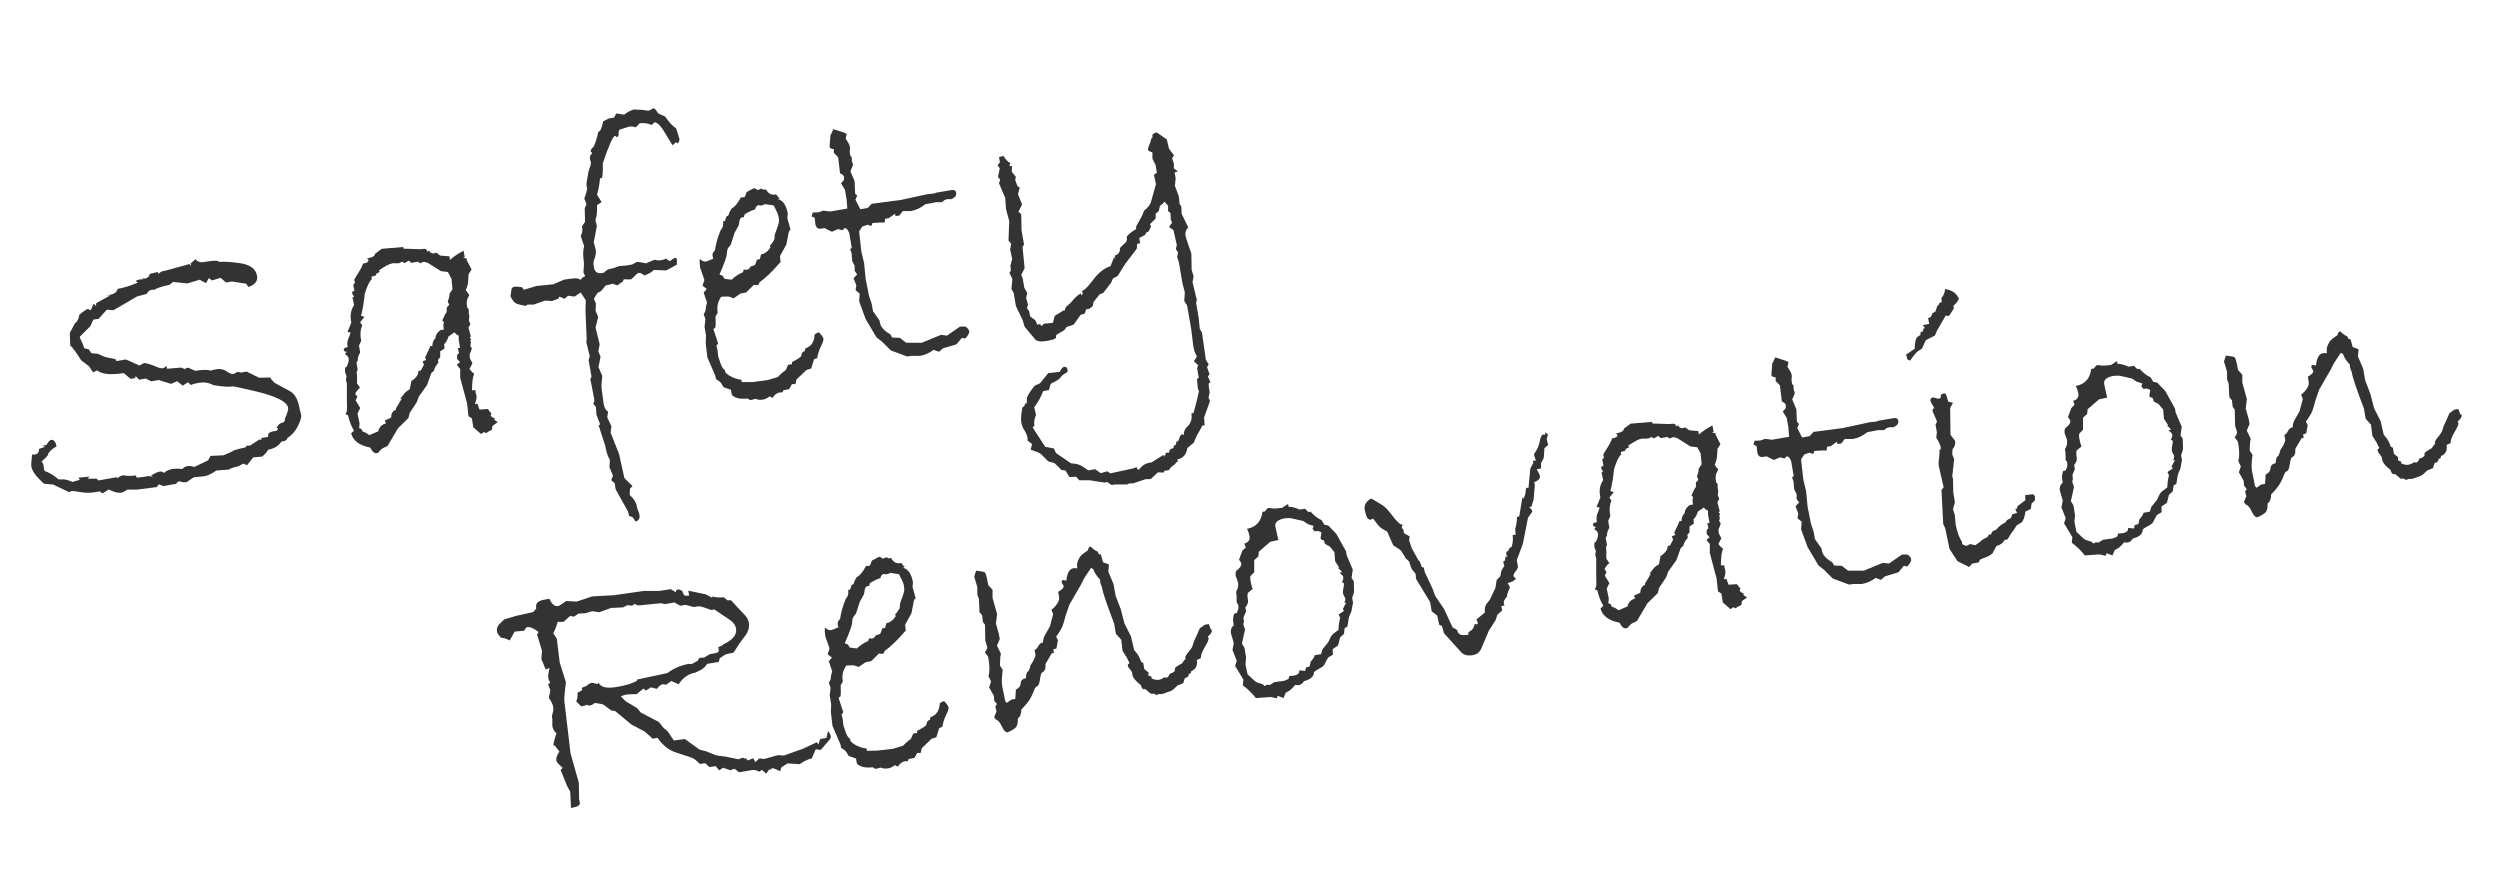 <?xml version="1.0" encoding="UTF-8"?>
<svg id="_レイヤー_1" data-name="レイヤー 1" xmlns="http://www.w3.org/2000/svg" viewBox="0 0 169.01 60.26">
  <defs>
    <style>
      .cls-1 {
        fill: #333;
      }
    </style>
  </defs>
  <path class="cls-1" d="M18.29,25.58l.27.3,1.07.58c.32.19.53.58.63,1.19l.1.41c.03.14-.05.39-.22.74-.17.35-.41.62-.71.81-.03.13-.14.2-.31.23h-.08c-.21.31-.51.49-.91.56-.09.17-.23.33-.42.47l-.59.05-.42.53-.25-.11-.33.18c-.39.09-.6.16-.61.22l-.88.07c-.35.23-.61.35-.78.38l-.76.08-.48.33h-.31c-.06-.05-.12-.06-.18-.06-.09.02-.16.07-.21.17l-.88.15-.28-.12-.16.19-1.33.17h-.65c-.17.12-.31.19-.42.21-.2.03-.48-.04-.84-.22l-.42.27-.18-.14-.3.05c-.34.06-.67.06-1,0-.33-.06-.53-.08-.61-.07-.04,0-.09.03-.15.08l-1.09-.52-.63-.06c-.51-.46-.8-.84-.85-1.16-.02-.11,0-.38.05-.81h.21c.17-.04.26-.16.27-.39l.41-.13-.2-.06.29-.08c.12-.21.22-.31.29-.33.2-.03.33.12.38.45-.23.1-.42.26-.57.49.01.07-.05.16-.17.27s-.22.2-.27.26l.11.15.08.47c.33.12.66.31.96.58h.35c.11,0,.31.05.59.17l.49-.14-.08-.15.75-.07-.14.14h.62s.1.12.1.12l1.28-.22.02.09c.1-.12.22-.19.35-.21.07-.01.16,0,.27.02.11.02.32.02.61-.02l.08.15.38-.04.42-.07.3.06-.14-.09c.23-.15.43-.24.59-.27.09-.02.19.01.29.09.14-.14.33-.22.55-.26.2-.03.42-.04.68,0,.1-.11.22-.18.37-.2.13-.02.28,0,.44.06l.94-.45.16-.3.87-.04.66-.28h-.11s.34-.13.93-.25c.04-.07.08-.11.12-.12h.19s.65-.42.65-.42l.14.03-.02-.13.47-.08v-.05c-.04-.17.09-.28.38-.33l.2-.03.09-.13-.1-.09c.12-.18.21-.27.28-.29.21-.04.3-.13.27-.27.17-.39.25-.65.23-.77-.07-.43-.87-.82-2.38-1.16l-1.3-.29c-.31.05-.78.02-1.39-.09-.29-.16-.61-.21-.98-.15-.23.04-.41.09-.52.15l-.2-.19-.36.23-.37-.3-.41.18-.85-.26-.5.09-.37-.19-.44.08-.24-.25-.03.14-.31.05-.47-.39c-.88.14-1.48.08-1.79-.18l-.28.13-.27-.41-.53-.4c-.34-.54-.59-.88-.74-1.01l-.03-.84.35-.66c.16-.1.25-.29.29-.56.25-.23.45-.36.6-.41.06.06.12.09.18.08l.2-.44.15.17.02-.2.95-.52-.31-.02.27-.02c.31-.05.49-.19.53-.4.42-.07.88-.22,1.38-.43l-.16-.1s.12-.08.23-.1c.13-.02.23-.02.28,0l-.09-.07h.23c.18-.04.28-.15.31-.32l.15-.03.32-.08c.05,0,.08,0,.09.01l.02.11c.11-.11.22-.18.34-.2l.16-.03,1.6-.44.11.15-.03-.19.33-.29c.12.17.32.24.6.19l.13-.02c.44-.08.74-.08.91-.02l-.2.06c.35-.06.87-.04,1.56.06.69.1,1.08.39,1.16.86.06.35-.14.6-.59.75l-.15-.22-.96-.15-.39.07-.38-.32-.57.18-.22-.16-.19.34-.44-.23-.82.25-.97-.1-.23.19c-.58.13-.92.24-1.01.34-.04-.01-.11,0-.21,0-.13.02-.25.12-.34.28l-.64.17-1.6.93-.45-.03-.55.61-.36.06-.2.44-.62.62c-.07.05-.1.09-.09.13v.03c.14.28.24.52.29.71l.31.08.18.26.44.04.35.16c.1.05.38.12.83.2l.08.13.63-.11.92.41.32-.17c.22.03.45.1.71.21.25.11.43.16.52.15.08-.01.17-.07.28-.16l.03.19.96-.08.31.13-.02-.09.19-.03.47.21c.49-.08.84-.09,1.04-.01.1-.04.24-.07.41-.1.23-.04.45,0,.66.14.2.14.35.2.43.18h.05s.28-.14.28-.14l.22.05.38-.07.85.42.76-.02Z"/>
  <path class="cls-1" d="M33.65,28.54l-.36.26-.04.26c-.15.06-.28.14-.39.22l-.15-.07-.19.13-.52-.45-.1-.61-.23-.14-.09-.86-.47-1.74v-.6s-.23-.28-.23-.28l.22-.18-.2-.22v-.26s.13-.13.13-.13l-.08-.33.15-.03-.09-.55v-.28c-.07,0-.17-.08-.29-.21l-.4.28c-.08.25-.17.41-.29.51l.02.3-.29.19v.4s-.15.17-.15.17l.03.2c-.16.17-.26.35-.31.55l-.17.15-.29.81-.55.77-.15.4-.47.71-.09.35-.7.69-.71,1.2-.28.13c-.09.03-.21.15-.37.35h-.08c-.15.04-.3-.09-.44-.37-.74-.15-1.17-.47-1.29-.97l.19-.17c-.19-.33-.32-.68-.4-1.04l-.17-.08.07-.16c.03-.06.04-.16.03-.29,0-.13,0-.32-.01-.56v-1.06s-.03-.09-.05-.18c-.02-.1,0-.21.03-.32-.06-.13-.09-.22-.1-.29-.01-.07-.01-.17,0-.29l.1-.05c.12-.23.16-.42.14-.56-.02-.09-.06-.16-.12-.2-.07-.04-.1-.07-.11-.09-.01-.06.03-.12.13-.16-.14,0-.22-.05-.23-.14-.02-.09.07-.15.26-.18v-.05c-.04-.2-.02-.39.07-.57.08-.19.12-.31.12-.38l-.2-.02.26-.64-.02-.13c-.07-.39,0-.74.21-1.06l-.11-.49.11-.1c-.08-.07-.12-.15-.14-.25,0-.05.04-.09.16-.11l-.08-.44c.08-.04.12-.1.11-.16s-.03-.11-.05-.14c.04-.09.14-.26.3-.51.16-.25.26-.45.3-.61h.08c.21-.05.3-.12.29-.22,0-.04-.04-.08-.1-.12.37-.06.55-.17.54-.31l.46-.34,1.45-.12.02.11,1.2.04.11-.02c.17-.03.27.03.3.19l.12-.08c.07.15.19.22.35.19l.13-.05.28.2.61.05.04.24c.23-.21.54-.42.92-.62l.08.44-.13.02.29.09-.04.06.34.66-.2.31-.03.48c0,.16-.06.36-.16.61l.24.32s-.05.11-.12.24c-.07.13-.07.35-.02.64.06.02.09.06.1.12v.24s.04.18.04.18l-.03.31.1.25-.13.22.16.6-.07.09.1.11-.07.09s.04.05.04.1c.01.08,0,.17-.04.26l.11.16-.09.27c-.06.06-.08.19-.04.41l.17.33-.2.38c.12.17.23.28.32.32-.1.21-.15.59-.15,1.12h.24s0,.17,0,.17c.02.02.04.08.06.18.03.14-.01.34-.11.59l.17-.03.15.4.56-.04.25.32s-.07.08-.06.11c.01.07.12.15.32.22h-.03s-.05.02-.05.04c0,.04.1.12.27.22ZM30.53,18.86l-.25-.47-.47-.06-.89-.56c-.13-.05-.23-.07-.3-.06-.05,0-.11.04-.21.09l-.16-.11-.44.08-.17-.15-.29.17-.16-.1-.22.11h-.44c-.21.04-.51.2-.92.48l.07.1-.23.12-.04.12-.3.09.03.16c-.16.14-.32.47-.48.98-.06.58-.14,1.08-.25,1.5l.23.07-.3.37.15.2c-.12.27-.15.57-.1.89l.03.15-.15.33.08.47c-.12.19-.17.37-.16.54l-.09.13.08.5-.07.15c.03.18.04.43.02.76l.21.31c-.11.06-.22.2-.33.4l.15.2-.12.24.31.52-.18.38.14.66-.03.32.15.06.09.18c.16.04.31.12.44.24l.61-.26c.07-.29.25-.47.53-.54l-.09-.19c.27-.12.41-.18.42-.19.01,0,.02-.06.03-.17,0-.1.07-.21.19-.32h.05c.05-.02.08-.06.06-.13l.4-.67-.11.02.25-.32c.08-.12.22-.23.4-.33l.11-.56c.32-.2.48-.43.48-.68l.16-.03.21-.4-.09-.22.25-.1c-.05-.06-.07-.1-.08-.13,0-.03.04-.14.14-.33.1-.2.17-.36.22-.49l.13.03c-.01-.22.06-.4.21-.55.01-.15.06-.28.16-.38.09-.1.16-.16.21-.17l.19-.03-.03-.34s.04-.08.04-.12c0-.05-.05-.1-.11-.15.12-.3.22-.49.3-.57v-.31s.17-.18.17-.18l-.1-.23c.08-.19.12-.37.12-.53l.2-.28-.07-.74Z"/>
  <path class="cls-1" d="M45.93,9.32c.02.13-.01.25-.1.38l-.13-.09-.23.21-.31-.49c-.26-.46-.46-.76-.6-.89-.15-.13-.25-.18-.32-.17l-.18.18c-.23-.11-.5-.15-.81-.12l-.27.28c-.16-.06-.31-.07-.45-.05l-.66.21c-.05.13-.07.25-.05.37-.03.08-.06.12-.09.13-.02,0-.04-.01-.08-.04-.03-.03-.06-.05-.08-.04-.13.02-.41.64-.82,1.85.01.5,0,.82-.05.98l-.14.05c-.03.4-.1.76-.2,1.09l.31.5-.31.21c.02.48-.02.8-.11.98l.1.44-.21,1.09.14.52c.02.13,0,.33-.09.61-.07.12-.09.31-.04.55.05.31.23.45.53.4l.16-.03c.12-.14.24-.22.39-.25l.11-.02c.1-.02.24-.06.41-.13.02-.03.12-.05.3-.06.18,0,.33-.02.47-.05l.22-.04c.18-.1.28-.16.32-.17.07-.01.28.02.61.09l.58-.24s.06,0,.15.03c.09.02.19.02.29,0,.14-.02.26-.06.34-.11.12.12.22.17.29.16.13-.13.24-.19.33-.21.05,0,.09.04.11.13,0,.04,0,.15,0,.33l-.72.39-.85-.03c-.11.14-.32.26-.63.37-.16-.13-.29-.19-.39-.17-.06.01-.23.16-.49.43-.08.01-.25.02-.51,0l-.06.15-.38.26-.32-.11-.2.06-.22.04c-.06.03-.14.11-.23.25-.1.14-.22.22-.36.26l-.25.4.14.35-.03.46.18.43-.18.71.28,1.14-.09.46.15.38-.14.7.25.58v.03s0,.16-.03.38c-.03.22-.02.47.03.76l.1.73c.04.26.15.44.3.54l-.06.37.28.6-.05.44.57,1.44.36,1.63.55.54-.17.17-.02.43c.28.26.44.51.48.76l.02.13c.09.19.14.34.16.46.04.23-.05.38-.26.45l-.2-.29-.24-.1-.08-.3-.83-1.49-.07-.42-.23-.2.12-.3-.24-.58.03-.49s-.03-.07-.1-.19c-.06-.12-.11-.27-.15-.45s-.06-.28-.06-.3l-.45-1.39.1-.07-.25-.66-.03-.51-.18-.23.08-.21-.28-1.46.08-.15-.2-1.13.08-.26-.23-.93.02-.28-.08-1.89c0-.08,0-.2.01-.36.01-.16.02-.27,0-.34,0,0-.11-.18-.34-.51l-.41.28-.44-.06-.24.21-.35-.15-.06.14-.43.16-.48-.03-.76.27h-.42s-.11.09-.11.09c-.32-.06-.55-.11-.67-.17-.12-.06-.25-.22-.37-.48l.06-.43c0-.12.08-.19.21-.22.08-.01.25,0,.52.04l.11.17.87-.26,1.12-.11.74-.32.56-.07c.25-.04.44-.01.56.1-.01-.06.09-.15.3-.27l-.12-.24.04-.57-.05-.52c-.02-.17,0-.41.06-.7l-.23-.67s.03-.09.07-.19c.04-.1.05-.21.03-.34l-.02-.13.21-.3-.02-.93.12-.26-.15-.39c.11-.28.17-.51.2-.71-.02-.03-.04-.08-.05-.14-.01-.08,0-.23.04-.44.04-.21.07-.36.08-.46.02-.09.05-.22.11-.37.06-.15.08-.28.06-.36l-.05-.14v-.08c-.04-.13.02-.25.15-.36l-.11-.13c-.01-.07.05-.18.2-.31.15-.33.25-.66.31-1,.15-.04.26-.28.33-.71l.38-.2.36-.06.15-.28.53.08c.27-.2.5-.32.69-.35l.57.03c.22.04.34.05.37.05.08-.01.21-.07.37-.17.08.03.18.15.31.36l.47.21c.22.34.46.61.74.8l.19.6v.08Z"/>
  <path class="cls-1" d="M55.39,22.49c.17.18.26.32.28.42.01.07-.04.24-.17.5-.13.26-.21.53-.26.81l-.2.06-.2.63-.33.11-.66.63-.08.32h-.23s-.19.34-.19.34l-.39.07-.06.15h-.19c-.2.04-.36.16-.48.37l-.2-.1c-.17.12-.32.19-.43.21-.21.04-.38.02-.52-.05-.09.03-.21.06-.36.09l-.18-.11c-.5.06-.86-.02-1.07-.25l-.06-.34-.49-.17-.16-.26c-.05-.08-.17-.18-.36-.3l-.04-.21-.54-1.25-.11-.94.02-.54-.1-.58.06-.52-.12-.35c.08-.1.13-.21.14-.34,0-.13.04-.27.09-.44-.06-.16-.14-.38-.23-.67l.21-.24-.29-.23c.09-.23.13-.37.12-.42l-.28-.8c-.03-.2-.04-.4-.02-.59.14.14.27.2.41.18.07-.01.24-.08.51-.2-.03-.05-.05-.11-.06-.18-.02-.13.03-.25.16-.37.07-.47.2-.93.39-1.37.15-.16.2-.36.16-.6l.13-.02.09-.29.15-.1c.02-.12.09-.27.21-.45.2-.1.41-.35.63-.76.04.01.12,0,.23-.01.03,0,.08-.12.16-.35.29-.16.45-.24.47-.25.08-.01.17.03.27.12l.25-.1.15.08.16-.03c.15.28.36.4.63.35h.08c.05.11.12.19.22.24l-.11.07c.34.1.56.43.66.98l-.03.32.21.75-.11.15-.17.87-.43.78.04.4c-.56.65-1.04,1.11-1.43,1.38-.02.11-.07.18-.15.19-.04,0-.11,0-.23-.02l-.53.52-.36.06-.48.33-.25-.1c-.07-.03-.26-.03-.58-.01-.23.31-.31.67-.24,1.08l-.15.26c.02.35.02.59-.01.74l-.13.11.32.97-.12.16.08.3.04.38c.01.06.06.23.16.5s.19.42.3.45c-.02.13.09.27.34.41.25.14.51.23.77.25l.03.16h.73s1.03-.14,1.03-.14l.67-.2c.24-.25.43-.4.54-.47l.16-.36.26-.04v-.14c.38-.2.58-.33.61-.39.03-.06.04-.11.04-.15.04-.12.11-.19.21-.2l.05-.19c.39-.13.6-.44.62-.92.08-.09.18-.14.3-.16ZM52.04,16.59c.07-.02.17-.15.31-.4l.03-.34c.16-.42.25-.68.27-.79.02-.11.01-.24-.01-.39s-.14-.41-.33-.78l-.58-.09c-.14.06-.23.09-.27.1l-.17-.03c-.13.02-.21.12-.24.29-.16.03-.4.14-.71.33l-.05.2s-.08-.01-.11,0c-.03,0-.05.01-.07.03-.02.01-.04.03-.05.05-.02.02-.03.04-.04.07-.01.03-.02.06-.03.1,0,.04-.01.08-.02.12,0,.04-.01.09-.02.13,0,.04-.05.13-.13.27l-.16.28-.26.81-.17.21c-.05.06-.08.19-.09.38,0,.19-.17.66-.5,1.42l.21.08.13.21.48.06c.23-.22.49-.39.77-.51l.05-.18c.11.02.18.02.22.02.09-.02.17-.08.23-.21l.31-.11.14-.37.19-.03.08-.32c.24-.04.45-.19.63-.46l-.02-.13Z"/>
  <path class="cls-1" d="M58.98,13.77l1.91-.25,1.8-.39.45-.05.18-.06,1-.17c.19-.03.3.03.32.19.03.19-.09.34-.38.44-.06-.03-.14-.03-.24-.01-.13.02-.23.09-.33.2h-.4s-.74.14-.74.14c-.31.25-.63.4-.98.46h-.54s-.23.3-.23.3l-.26.04-.03-.16-.43.3-.24.04-.04.26c-.16-.02-.44,0-.83.03,0,.11-.04.17-.11.19-.04,0-.1-.02-.18-.08l-.38.12-.22.33.15,1.36.19.8.1,1.05.23,1.15.18.54.09.5.44.63.02.12c.05.31.29.58.71.81l.12.22.52.02.43.33h1.06s1.29-.53,1.29-.53l.41.05.88-.61h.37c.15.1.23.2.25.31.02.13-.07.3-.27.5l-.22-.05-.37.44-.9.26-.28.24-.36-.13c-.28.21-.59.35-.93.41h-.57s-.3.04-.3.04l-1.1-.41-.58-.58-.39-.31-.73-1.23-.44-1.2.04-.52-.28-.23.05-.33-.19-.48.25-.26-.17-.23v-.34s-.17-.34-.17-.34l-.04-.53-.1-.26.11-.1-.17-1c-.1-.23-.19-.34-.29-.32-.06.01-.11.06-.14.14l-.33-.08-.41.18-.5-.25-.23.04c-.21.04-.34-.07-.39-.31l-.04-.42-.21-.1.07-.26.41-.02.3-.11.47.06,1.16-.2-.05-.64-.11-.63-.27-.44.19-.2c.02-.11.02-.18.02-.21-.02-.12-.11-.2-.27-.26l-.13-1.09-.29-.3v-.25c-.17,0-.28-.06-.29-.17l.06-.76c.12-.22.18-.36.19-.42.59.18.89.28.9.33v.03s-.06.29-.06.29c.17.24.27.43.29.57v.08c-.02.15-.02.29,0,.4.02.09.05.16.12.2v.23s.09.29.09.29l-.18.43.28.66.04.85.14.14-.12.27.33.65.5-.09.29-.3Z"/>
  <path class="cls-1" d="M80.34,15.35c-.16.18-.23.36-.2.55.01.07.04.16.07.27l.33.97.02,1.1.13.44-.07.4.29,1.2-.05.19.17.98.08.79.15.25.26,1.83.19.31-.11.19.17.48-.11.16.18.4-.11.02-.02.22.07.42-.08.36.1.23-.4,1.12.04.53h-.15s-.19.36-.19.36c-.19.3-.31.56-.38.79l-.45.38c-.07.45-.3.7-.69.77.02.02.04.04.04.08.01.06-.02.1-.09.11l-.1.13c-.24.17-.37.3-.4.4l-.31.05-.06.12-.38-.02-.49.46h-.33s-.87.29-.87.29h-.25s-.13.07-.13.07h-.83s-.22.04-.22.04l-.33-.21-.13.05-1.03-.16h-.71s-.21-.24-.21-.24l-.45.02-.27-.44-.27-.04-.47-.46-.42-.12-.46-.46c-.07-.06-.15-.12-.26-.16l-.47-.17.09-.38-.3-.24v-.17c-.03-.19-.14-.42-.31-.68-.06-.15-.1-.27-.12-.38-.02-.14-.02-.33.01-.57l.05-.33v-.08s.16-.14.16-.14l.04-.15h.11s.01-.33.01-.33c0-.14.18-.43.52-.87l.37-.17.56-.69.78-.08c.09-.21.19-.32.29-.34.13-.02.2.04.23.2,0,.05,0,.1,0,.14l-.34.22-.21.24c-.06.07-.26.18-.59.35l-.12.42-.39.07c-.13.36-.33.73-.6,1.09l.12.52c-.11.25-.15.5-.11.74l-.12.1.85,1.32.59.11.14.31,1.01.69.34.04c.13.02.26.07.39.14l.45.3.45-.08.39.27.43-.13.22.14,1.57-.34.21-.09v.05c.03.1.07.14.14.13,0,0,.03-.02.06-.06.16-.22.38-.36.67-.41l.13-.02.81-.51.02.12c.1-.11.15-.18.14-.21l-.09.02s.08-.07.17-.08c.05,0,.1,0,.14,0,0-.17.07-.26.2-.28l.09-.02.03-.17c.13-.02.18-.11.15-.26h.03c.1-.02.16-.1.19-.25.03-.14.1-.23.21-.26l.09.05c-.01-.24.09-.46.32-.65.18-.23.25-.51.19-.81l.15-.03c.18-.64.3-1.14.37-1.51l-.07-.07-.07-.71.12-.1-.11-.63.07-.21-.29-.27c.13-.19.2-.29.2-.31s-.03-.08-.09-.2c-.06-.12-.1-.25-.13-.42l-.02-.11-.14-1.14-.28-1.6-.19-.29.04-.58-.16-.62-.25-1.46-.11-.3.06-.32-.15-.24.07-.26-.23-1.02-.3-.2.21-.3-.09-.21-.02-.43-.16-.14v-.35s-.24-.29-.24-.29c-.07.1-.17.2-.31.28l-.08.36-.21.17v.33s-.39.39-.39.39l.08.13-.16.35-.18.09-.06.15-.4.21.06.36-.2.03-.03.34-.78,1.02-.51.82-.32.17-.12.28-.53.69-.25.1s-.15.2-.42.53l-.04.26-.22.18-.23.04-.09.28-.29.1-.46.65-.48.17-.17.22c-.13.07-.3.17-.52.3l-.04.23c-.08.07-.29.13-.62.19-.4.07-.66.03-.78-.11l-.71-.85-.13-.44-.46-.96-.15-.89-.15-.25.06-.7-.2-.41.1-.14-.03-.35.12-.45-.14-.63.07-.39-.18-.22.05-1.31-.22-.82-.05-.75-.42-.98.07-.26-.14-.18.12-.58-.15-.21.16-.19-.06-.36.3-.08c.12.22.27.38.46.49l-.06.2h.18s-.02.38-.02.38l.28.35-.05.2.16.43.15.09-.12.45.28.69-.25.5.19.16.02,1.08.17.97-.1.16.14,1.45-.23.44.1.25.11.63.2.35-.08.33.13.46-.07.23.15.22.06.34.35.26.15.31.18-.06.08.15.19-.17.59-.05.13-.48.64-.39.04.08c0-.16.04-.28.16-.36.11-.08.25-.22.41-.41.16-.19.33-.34.53-.44v.15c.08-.05.12-.11.11-.17,0-.02-.03-.06-.08-.12.18-.05.44-.31.79-.78.35-.47.74-.78,1.17-.92l.24-.61.08.15-.04-.24c.26-.1.38-.27.35-.52l.27-.27c.17-.11.23-.26.2-.44v-.08c.21-.22.42-.39.62-.48l.02-.22c.27-.45.45-.8.53-1.04.25-.19.42-.41.48-.65l.32-1.14-.14-.63.2-.14-.09-.53-.21-.42v-.42s-.26-.11-.26-.11l-.04-.08c-.01-.06.02-.17.09-.33.07-.15.11-.28.12-.39l.09-.1v-.19c.09-.09.19-.14.29-.16l.68.48.08.32.06.27c.02.06.14.22.35.48l-.13.2.12.37v.32s.27.2.27.2l-.22.07.07.39-.05.52.26.69.06.53.11.17.03.51.41.84Z"/>
  <path class="cls-1" d="M56,49.42c.11.18.16.3.17.36.01.08-.05.2-.2.36-.14.16-.31.35-.49.56l-.33-.05-.27.62c-.29.07-.56.2-.81.39l-.83-.05-.41.26-.09.27c-.29-.15-.48-.22-.55-.21-.04,0-.05.04-.04.09h-.15s-.2.28-.2.28l-.29-.25-.19.12c-.17-.1-.33-.14-.48-.11l-.88.15-.3-.24-.29.1-.49-.17-.25.18-.26-.29-.4.07-.31-.27-.32.06s-.09-.05-.2-.17c-.11-.12-.26-.21-.44-.28l-.91-.3c-.53-.15-.97-.49-1.34-1.02l-.32.06-.54-.48-.92-.49-1.08-.9-.27-.04-.49-.37c-.05-.05-.26-.09-.61-.14-.11.09-.22.15-.32.17-.08.01-.18,0-.29-.06v.03s0,.03-.04.04l-.28.05-.34-.34c.08-.12.11-.32.09-.58l.32-.17-.03-.16.34-.14c.1-.11.21-.17.31-.19.07-.01.15,0,.24.03.09.03.14.04.16.04.03,0,.05-.04.08-.1.14.32.55.42,1.24.3.6-.1,1.06-.24,1.37-.42v-.08s2.05-.44,2.05-.44c.43-.32.92-.53,1.45-.62l.18.02.43-.24.09-.18.33-.03.39-.23.3-.05c.15-.03.24-.06.27-.1s.04-.11.02-.22l-.02-.11c.22-.07.33-.12.32-.17.66-.3.95-.66.88-1.09-.04-.21-.17-.39-.4-.56l-1.07-.72-.22.04c-.47-.19-.76-.27-.88-.25l-.27.05-.59-.15-.34.06-.4-.22-.63.11-.27-.06-1.53.15-.28-.1-.14.12-.33-.04-.28.15-.82.04-.8.29-.47-.07-.49.14-.44.02-.31.21-.26-.05-.44.4h-.4c-.08.3-.18.56-.3.77l.24.36.2,1.62.42,1.34c-.09.67-.12,1.08-.11,1.24l.42,3.56.56,1.98.02,1.11.05.27c.02.14-.14.25-.49.31l-.11.02-.05-1.09-.21-.39-.44-1.09.14-.14c-.27-.24-.42-.4-.43-.49-.03-.17.04-.37.21-.61l-.31-.4h-.03s-.05,0-.06-.01c-.02-.1.05-.38.2-.83-.15-.11-.24-.28-.28-.49v-.46s-.03-.22-.03-.22c.08-.26.12-.46.09-.61-.03-.17-.13-.38-.3-.62l.11-.49-.15-.4.14-.16c-.07-.07-.11-.16-.13-.27-.02-.13,0-.37.08-.69l-.26.1-.29-.71.04-.55-.33-1.11.11-.16c-.34-.25-.58-.36-.74-.33h-.08s-.17.24-.17.24l-.64.06-.33.6c-.21-.12-.41-.18-.57-.18-.18-.16-.27-.3-.29-.41-.02-.09-.01-.18.01-.27.03-.09.08-.18.17-.27l.32-.3.82-.24,1.12-.25.21-.23v-.08c-.06-.28.13-.45.55-.53l.34-.06c.17.37.36.54.6.49.05,0,.23-.12.54-.34l.71.04,1.05-.35,1.46-.08,2.03-.29h1.04s.78-.12.78-.12l.34.21c0-.11.06-.18.15-.19.07-.01.17.03.3.12.02.13.08.23.16.3h.29s-.06-.34-.06-.34l1.18.25.43.23.04-.09c.18.07.43.09.76.06l.23.2h.25c.38.42.66.72.86.92.2.2.31.39.34.57.06.33-.03.65-.27.95s-.49.67-.76,1.1l-.28.06-.21.05c-.05,0-.2.1-.44.27l-.07.25-.78.13-.18.23s-.11.1-.23.17l-.38.19c-.47.08-.85.34-1.14.79l-.5-.22-.36.26c-.09-.04-.17-.05-.23-.04-.11.02-.23.12-.38.31l-.41-.1-.34.22-.16-.14-.45.37-.67.03c-.13.02-.27.06-.41.13l.33.33.77.46.25.3,1.22.64.32.4.21.17c.06.04.22.27.48.68l.75-.1.98.71.48.13.67.27.61.08.88.18.3-.11.15.08.04-.06.14.17.38-.15.13.27.27-.26.34.04.93-.26.39.03,1.29-.46.94-.44.1.15.13-.37.42-.07.1-.41Z"/>
  <path class="cls-1" d="M63.85,47.42c.17.18.26.32.28.42.01.07-.04.24-.17.5-.13.26-.21.53-.26.81l-.2.06-.2.63-.33.11-.65.63-.08.32h-.23s-.19.34-.19.34l-.39.07-.06.15h-.19c-.2.04-.36.16-.48.37l-.2-.1c-.17.12-.32.19-.43.21-.21.04-.38.02-.52-.05-.09.03-.21.06-.36.09l-.19-.11c-.5.06-.86-.02-1.07-.25l-.06-.34-.49-.17-.16-.26c-.05-.08-.17-.18-.36-.3l-.04-.22-.54-1.25-.11-.94.02-.54-.1-.58.06-.52-.12-.35c.08-.1.13-.21.14-.34,0-.12.04-.27.09-.44-.06-.16-.14-.38-.23-.67l.21-.24-.29-.23c.09-.23.13-.37.12-.42l-.28-.8c-.03-.2-.04-.4-.02-.59.14.14.27.2.41.18.07-.01.24-.08.51-.2-.03-.05-.05-.11-.06-.18-.02-.13.03-.25.16-.37.07-.47.2-.93.39-1.37.15-.16.2-.36.16-.6l.13-.02.09-.29.15-.1c.02-.12.09-.27.21-.45.2-.1.41-.35.63-.76.04.01.12,0,.23-.01.03,0,.08-.12.16-.35.3-.16.45-.24.47-.25.08-.01.17.03.27.12l.25-.1.15.08.16-.03c.15.28.36.4.63.35h.08c.05.11.12.19.22.24l-.11.07c.34.1.56.43.66.98l-.03.32.21.75-.11.14-.17.88-.43.78.04.4c-.56.65-1.04,1.11-1.43,1.38-.02.11-.07.18-.15.19-.04,0-.11,0-.23-.02l-.53.52-.36.06-.48.33-.25-.09c-.07-.02-.26-.03-.58-.01-.23.31-.32.67-.24,1.08l-.15.26c.02.35.02.59-.01.74l-.13.11.32.97-.12.16.08.3.04.38c.01.06.06.23.16.5s.19.42.3.45c-.02.13.09.27.34.41.25.14.51.23.77.25l.03.16.73-.02,1.03-.12.67-.2c.25-.25.43-.4.54-.47l.16-.36.26-.04v-.14c.38-.2.58-.33.61-.39s.04-.11.04-.15c.04-.12.11-.18.21-.2l.05-.19c.39-.13.6-.44.62-.92.08-.09.18-.14.3-.16ZM60.51,41.52c.07-.02.17-.16.31-.4l.03-.34c.16-.42.25-.68.27-.79.02-.11.01-.24-.01-.39s-.14-.41-.33-.78l-.58-.09c-.14.06-.23.09-.27.1l-.17-.03c-.13.02-.22.12-.24.29-.16.03-.4.14-.71.33l-.05.2s-.08-.01-.11,0c-.03,0-.05.01-.07.03s-.04.03-.05.05-.03.04-.04.07c-.01.03-.03.06-.03.1,0,.04-.01.08-.02.12s-.01.08-.02.13c0,.04-.05.13-.13.27l-.16.28-.26.81-.17.21c-.05.07-.08.19-.09.38,0,.19-.17.66-.5,1.42l.21.08.13.21.48.06c.23-.22.49-.39.77-.51l.05-.18c.1.02.18.03.22.02.09-.02.17-.08.23-.21l.31-.11.14-.37.19-.03.08-.32c.24-.04.45-.19.63-.46l-.02-.13Z"/>
  <path class="cls-1" d="M81.91,42.55c.06.14-.03.3-.26.49l.06.09c.02.09-.07.3-.27.63-.19.33-.28.58-.25.73l-.28.13c.06.38-.07.63-.38.75,0,.11-.04.17-.11.18h-.05c0,.17-.09.26-.27.29l-.11.35-.38.15-.29.27s-.09.07-.16.1l-.59.21h-.22s-.2.07-.2.07l-.1-.09h-.25s-.38-.32-.38-.32l-.13.02c-.08-.06-.14-.15-.16-.28-.35-.27-.54-.5-.57-.68l-.04-.22-.25-.33-.03-.16.12-.1-.18-.37-.29-.46-.09-.75-.36-.4-.12-.69c-.49-1.29-.76-2.09-.81-2.38l-.02-.11c-.06-.14-.1-.24-.11-.3-.01-.07-.01-.13,0-.17-.26-.28-.41-.52-.46-.71l-.16-.1-.47.71-.22.44-.77,1.33-.26.75c-.08.32-.15.56-.21.71s-.2.39-.43.71l.12.24-.1.56-.21.06.04.24-.15.03-.42.72c.03.31-.05.5-.26.59-.06.13-.1.31-.13.55-.03.23-.11.37-.25.4l-.09.13c-.12.33-.24.58-.36.76-.12.18-.3.4-.54.64-.01.32-.09.52-.24.61v.14c0,.13-.02.25-.08.38s-.26.27-.61.42c-.14,0-.27-.13-.39-.4-.12-.27-.26-.43-.41-.47l-.11-.16.16-.39-.08-.33.11-.16-.18-.22-.03-.34-.32-.57.13-.4-.17-.36c.08-.27.08-.66,0-1.16l-.03-.15s-.08-.14-.22-.3c.12-.14.18-.27.16-.37l-.13-.42-.02-1.08-.14-.18-.05-.44-.18-.23-.04-.89-.11-.3v-.51s-.21-.7-.21-.7l.13-.4c.35.04.54.08.58.11.04.03.08.11.11.24.04.13.08.34.13.62l.29.32v.54s.31,1.11.31,1.11l-.08.64.2.7.06.34-.19.45.27.55c-.04.09-.06.35-.07.79l.19.3c-.07.52-.08.89-.03,1.12l.2.99.1.12.31-.22.27-.05.04-.63c.2-.1.3-.22.32-.38,0-.22.11-.35.36-.39,0-.21.03-.36.12-.45.07-.01.13-.16.19-.43.16-.22.27-.44.34-.66l-.07-.38h.03c.07-.02.14-.1.22-.24.07-.15.18-.23.32-.26.02-.24.08-.42.16-.54l.31-.54.22-.83c-.06-.14-.09-.23-.1-.27,0-.05.01-.08.07-.09.33-.31.47-.58.43-.81l-.06-.34c.26-.16.38-.28.37-.37,0-.04-.03-.08-.07-.15-.04-.06-.06-.1-.06-.12-.02-.09.01-.14.08-.15.06-.01.14,0,.23.04.05-.52.21-.8.49-.85.05,0,.14,0,.25.01-.04-.26,0-.49.13-.67.02-.12.21-.3.57-.53l.1-.24.11-.02c.19.18.34.29.46.32l.09.18.14.03.14.52.4.15-.04.49.35.83.14.79.35.91.25.97.44.87.21.91s.07.1.19.24c.11.14.21.34.29.58l.14.06.07.42.29.23-.02.21.21.07.02.13c.19.08.35.11.47.09.15-.03.29-.09.4-.18.07.03.12.04.14.03.08-.01.15-.1.21-.26.25-.07.37-.17.35-.28v-.07c0-.07.17-.19.49-.36.07-.12.15-.23.24-.32l-.04-.06s.03-.11.07-.17c.04-.07.11-.16.22-.29.11-.12.18-.24.21-.33l.1-.32c.09-.18.22-.47.39-.87l.35-.25.26-.04.15.38Z"/>
  <path class="cls-1" d="M91.46,38.46l-.09.61.15.22.02.66c0,.08-.04.24-.13.47l.06.32-.11.59-.12.27c-.04.07-.09.32-.15.75l-.19.12-.04.38-.26.24-.14.54-.37.26.02.37-.33.2c-.13.25-.22.42-.26.49-.04.07-.15.16-.33.25-.18.1-.3.17-.36.23,0,.3-.22.5-.68.62-.08.15-.2.24-.36.27-.05,0-.12,0-.23-.02-.21.27-.42.44-.63.52l-.16.37-.4-.15-.05.17-.43-.09-.99.07c-.22-.29-.51-.58-.88-.86l.04-.38-.56-.93.11-.35-.29-.73.09-.46s-.04-.16-.1-.35c-.06-.19-.1-.31-.1-.36-.03-.19.04-.36.2-.51l-.03-.15c-.04-.21-.02-.42.06-.63l.16-.03c.11-.18.15-.36.11-.56l-.11-.17v-.43s-.04-.27-.04-.27c.13-.22.17-.44.14-.65l-.16-.43c-.02-.13-.01-.25.03-.34.25-.19.37-.36.35-.49-.02-.09-.07-.18-.16-.26l.19-.52c.02-.08.07-.15.14-.2s.11-.1.13-.12l-.1-.26c.28-.08.4-.25.35-.52-.03-.16-.08-.32-.17-.48.61-.11.96-.49,1.05-1.15l.17-.03c.1-.15.18-.23.24-.23.02,0,.1,0,.25.03.15.02.37,0,.67-.04l.4-.26.03.19c.19-.01.44.05.75.19l.38-.06c.12.17.22.24.3.23l.05-.04c.26.29.51.48.75.58l.19.31.27.06.54.56.66,1.19.04.26.41.96ZM90.71,39.38c.08-.15.12-.28.1-.37-.01-.06-.05-.12-.13-.18-.08-.06-.11-.09-.12-.11l.16-.03c-.04-.1-.12-.19-.24-.25l.04-.09-.26-.41-.05-.62-.33-.39c-.22-.09-.33-.17-.34-.23v-.08c-.03-.07-.07-.11-.14-.12s-.11-.04-.12-.1v-.03s.01-.15.06-.37l-.2-.1-.27.02-.14-.18.08-.18-.4-.13-.31-.21-.84-.19h-.33c-.53.08-.76.27-.71.57l.2.91-.55.12-.77.67-.03.31-.28.26v.82s-.23.23-.23.23c-.05.04-.05.17-.01.4.04.21.08.37.14.49l-.3.25c-.07.05-.07.23-.02.54.02.14-.04.3-.18.46l.05.27-.18.43.04.24-.05.19.12.37-.21.95.17.28.11.65-.04.48.14.67.5.46c.06.06.24.13.54.21l.1.12.18-.09.18.02.3-.19.67-.09.3-.13.05-.2.29-.02c.29-.05.42-.17.38-.36l.41.04.04-.23.25-.07.08-.33c.17-.19.26-.33.26-.43l.44-.08.09-.31.4-.5.13-.29c.06-.11.12-.2.2-.27l.36-.27c0-.26.04-.53.11-.81l-.1-.23.36-.24-.08-.12c.08-.17.16-.32.23-.44l-.13.02c.05-.11.08-.2.07-.26,0-.05-.03-.12-.08-.2s-.06-.13-.07-.16c-.02-.12-.01-.25.02-.39.03-.14.04-.23.04-.27-.01-.06-.05-.1-.13-.12Z"/>
  <path class="cls-1" d="M104.65,29.37l-.09.31.1.4-.25.22-.04.59c0,.08-.07.22-.19.41v.37s-.29.05-.29.05c.14.25.21.41.22.48.02.14-.1.28-.39.4l.04.2-.08.97-.15.48-.16.03c.13.09.2.19.22.31l-.29.41-.35,1.77-.41,1.1.08.44c0,.06-.04.17-.15.3-.11.14-.16.24-.15.32,0,.05.07.12.17.19-.13.15-.32.25-.57.29l.16.29c-.14.31-.21.52-.2.63-.16.18-.24.32-.22.43.01.08.03.14.06.17l-.22.04.05.3-.32.29-.13.38-.45.7-.52,1.23c-.11.23-.29.37-.55.42-.37.06-.65-.01-.83-.23l-1.13-1.25-.14-.49-.18-.08-.14-.63-.37-.28-.11-.63-.95-1.57-.03-.34-.23-.28c-.06-.09-.13-.27-.21-.55l-.23-.22-.2-.34c-.08-.13-.16-.23-.26-.29l-.38-.24-.41-.93-.33-.19c-.12-.08-.23-.17-.31-.28l-.32-.42c-.07.05-.12.08-.15.08-.19.03-.32-.19-.41-.67-.05-.31.09-.57.44-.76.37.21.63.37.8.48.16.11.38.35.67.73.28.38.52.58.7.58-.08.03-.11.08-.1.16,0,.04.04.1.11.17l.04.23.38.21-.04.26.18.54.46.83.09.07.12.36.15.06.05.27.54,1.15.16.46.62.92.57,1.23.32.18v.05c.05.25.27.34.65.28l.11-.02-.02-.13s.05-.07.17-.13c.11-.06.21-.21.27-.46.08.02.13.03.14.03.05,0,.07-.05.06-.12,0-.04-.04-.1-.09-.21l.57-.47c-.01-.12,0-.23.01-.33.02-.11.06-.2.12-.28l.21-.26.38-.8.08-.53.25-.25.06-.32c.02-.09.09-.22.21-.38l-.08-.29.12-.08.05-.3.13.09c-.05-.1-.08-.17-.09-.21-.02-.13.03-.21.15-.25.03-.14.1-.23.21-.24.09-.28.11-.55.07-.8l.21-.04-.04-.37c.09-.3.13-.57.12-.81l.16-.06.2-1.2.06-.12v.17c.1-.17.16-.33.17-.51.01-.17.03-.26.06-.27.03,0,.07,0,.13.03l.13-1.33.2-.38-.03-.16.2.02-.13-.44c.2-.27.33-.55.39-.85.05-.3.13-.46.23-.48.05,0,.1,0,.15,0v-.17s.16.14.16.14Z"/>
  <path class="cls-1" d="M118.12,40.38l-.36.26-.04.26c-.15.06-.28.14-.39.22l-.15-.07-.19.13-.52-.45-.1-.61-.23-.14-.09-.86-.46-1.74v-.6s-.23-.28-.23-.28l.22-.18-.2-.21v-.27s.12-.13.12-.13l-.08-.33.15-.03-.1-.55v-.28c-.07,0-.17-.08-.29-.21l-.4.28c-.08.25-.17.41-.29.51l.02.3-.29.19v.4s-.15.17-.15.17l.03.2c-.16.17-.26.35-.31.55l-.17.15-.29.81-.55.77-.15.4-.47.71-.09.35-.7.69-.71,1.2-.28.13c-.09.03-.21.15-.37.35h-.08c-.15.04-.3-.09-.44-.37-.74-.15-1.17-.47-1.29-.97l.19-.17c-.19-.33-.32-.67-.4-1.04l-.17-.08.07-.17c.03-.06.04-.16.03-.29,0-.13,0-.32-.01-.56v-1.06s-.03-.1-.05-.18c-.02-.1,0-.21.03-.32-.06-.13-.09-.22-.1-.29-.01-.07-.01-.17,0-.29l.1-.05c.12-.23.16-.42.14-.56-.02-.09-.06-.16-.12-.2s-.1-.07-.11-.09c-.01-.06.03-.12.12-.16-.14,0-.22-.05-.23-.14-.02-.09.07-.15.26-.18v-.05c-.04-.2-.02-.39.06-.57.08-.19.12-.31.12-.38l-.2-.02.26-.64-.02-.13c-.07-.39,0-.74.21-1.06l-.11-.49.11-.1c-.08-.07-.12-.15-.14-.25,0-.05.04-.09.16-.11l-.08-.45c.08-.04.12-.1.11-.16s-.03-.11-.05-.14c.04-.09.14-.26.3-.51.16-.25.26-.45.3-.61h.08c.21-.05.3-.12.28-.21,0-.04-.04-.08-.1-.12.37-.06.55-.17.54-.32l.46-.34,1.45-.12.02.11,1.2.04.11-.02c.17-.03.27.03.29.18l.13-.08c.07.15.19.22.35.19l.13-.05.28.2.61.05.04.24c.23-.21.54-.42.92-.62l.08.44-.13.02.29.09-.04.06.34.66-.2.31-.03.48c0,.16-.06.36-.16.61l.24.32s-.05.11-.12.24-.07.35-.02.64c.06.02.09.06.1.12v.24s.04.18.04.18l-.03.31.1.25-.13.22.16.6-.07.1.1.11-.07.1s.04.05.04.1c.01.08,0,.17-.04.26l.11.16-.09.27c-.06.06-.08.19-.04.41l.17.33-.2.38c.12.17.23.28.32.32-.1.21-.15.59-.15,1.12l.24.02v.15s.04.09.06.19c.02.14-.01.34-.11.59l.18-.03.15.4.56-.04.25.32s-.07.08-.06.11c.01.07.12.15.32.22h-.03s-.05.02-.05.04c0,.04.1.12.27.22ZM115,30.71l-.25-.47-.47-.06-.89-.56c-.13-.05-.23-.07-.3-.06-.04,0-.11.04-.21.09l-.16-.11-.45.08-.17-.15-.29.17-.16-.1-.22.11h-.44c-.21.04-.51.2-.92.48l.07.1-.23.12-.04.12-.3.09.03.16c-.16.14-.32.47-.48.98-.06.58-.14,1.08-.25,1.5l.23.07-.3.37.14.2c-.12.27-.15.57-.1.89l.03.15-.15.33.08.47c-.12.19-.17.37-.16.54l-.09.13.09.5-.07.15c.03.18.04.43.02.76l.21.31c-.11.07-.22.2-.33.4l.14.2-.12.24.31.51-.18.38.14.66-.03.32.15.06.09.18c.16.04.31.12.44.24l.61-.26c.07-.29.25-.47.53-.54l-.09-.19c.27-.12.41-.18.42-.19.01,0,.02-.06.03-.17.01-.1.08-.21.19-.33h.05c.05-.02.08-.06.06-.13l.4-.67-.11.02.25-.32c.08-.12.21-.23.4-.33l.11-.56c.32-.2.48-.43.48-.68l.16-.03.21-.4-.09-.22.25-.1c-.05-.06-.07-.1-.08-.13,0-.03.04-.14.14-.33.1-.2.17-.36.22-.49l.13.03c-.01-.22.06-.4.21-.55.01-.15.06-.28.16-.38.09-.1.16-.16.21-.17l.19-.03-.03-.34s.04-.08.04-.12c0-.05-.05-.1-.11-.15.12-.3.22-.49.3-.57v-.31s.17-.18.17-.18l-.1-.23c.08-.19.12-.37.12-.53l.2-.29-.07-.74Z"/>
  <path class="cls-1" d="M122.67,29.19l1.91-.25,1.8-.39.45-.05.18-.06,1-.17c.19-.03.3.03.32.19.03.19-.09.34-.38.44-.06-.03-.14-.03-.24-.01-.13.02-.24.09-.33.19h-.41s-.74.14-.74.14c-.31.25-.63.4-.98.46h-.54s-.23.3-.23.3l-.26.04-.03-.16-.43.3-.24.04-.04.26c-.16-.02-.44,0-.83.03,0,.11-.04.17-.11.19-.04,0-.1-.02-.18-.08l-.38.12-.22.33.15,1.36.19.8.1,1.05.23,1.15.18.54.09.5.44.63.02.12c.05.31.29.58.71.81l.12.22.52.02.43.33h1.06s1.29-.53,1.29-.53l.41.05.88-.61h.37c.15.1.23.2.25.31.02.13-.07.3-.27.5l-.22-.05-.37.44-.9.27-.28.24-.36-.13c-.28.21-.59.35-.93.41h-.57s-.3.04-.3.04l-1.1-.41-.58-.58-.39-.31-.73-1.23-.44-1.2.04-.52-.28-.23.05-.33-.19-.48.25-.26-.17-.23v-.33s-.17-.34-.17-.34l-.04-.53-.1-.26.11-.1-.17-1c-.1-.23-.19-.34-.29-.32-.06.01-.11.06-.14.14l-.33-.08-.41.18-.5-.25-.23.04c-.22.04-.34-.07-.39-.31l-.05-.42-.21-.1.07-.26.41-.02.3-.11.47.06,1.16-.2-.05-.64-.11-.63-.27-.44.19-.2c.02-.11.02-.18.02-.21-.02-.12-.11-.2-.27-.26l-.13-1.09-.29-.3v-.25c-.17,0-.28-.06-.29-.17l.06-.76c.12-.22.18-.36.19-.42.59.18.9.28.9.33v.03s-.06.29-.06.29c.17.24.27.43.29.57v.08c-.02.15-.02.29,0,.4.02.09.05.16.12.2v.23s.09.29.09.29l-.18.43.28.66.04.85.14.14-.12.27.33.65.5-.09.29-.3Z"/>
  <path class="cls-1" d="M132.45,20.13c-.04.17-.17.35-.39.54l.03.18-.2.31c-.06.12-.12.19-.19.2-.03,0-.08,0-.16-.03l-.59,1.02-.14.33-.62.32-.25.56-.29.19c-.08.05-.26.26-.52.63l-.18-.08-.09-.33.58-.39c.01-.47.08-.74.21-.82.13-.08.19-.13.19-.15l-.02-.11.12-.1.06.02.03-.21.11-.02-.15-.22.43-.07-.07-.39.19-.09.1-.24.2-.12.14-.4c.07-.01.12-.08.13-.19l.16-.03-.02-.29c.16-.19.24-.4.24-.61.46.07.77.27.92.62ZM137.57,33.54v.28s-.23.23-.23.23l-.05.36-.36.17c-.05.38-.15.63-.27.75l-.32.18-.24.38c-.07.05-.19.24-.39.58l-.19.03c-.1.2-.28.34-.55.41-.16.28-.24.44-.26.49-.12.11-.28.21-.48.28-.21.08-.33.13-.38.16l-.08.18-.44.08-.21.23-.78-.39-.54-.82-.3-1.42-.13-.27-.12-2.31.15-.17-.32-1.4c-.03-.17-.03-.33,0-.49.02-.16.04-.37.04-.64l.1-.09c-.04-.25-.15-.5-.32-.73l.04-.38-.09-.51.1-.2c-.04-.12-.1-.26-.17-.42-.07-.16-.11-.25-.12-.26-.02-.14,0-.22.07-.23.02.02.04.02.06.02-.17-.27-.27-.44-.28-.52-.02-.13.03-.21.15-.23.04,0,.1,0,.2.04.09.04.17.05.22.04.02,0,.06-.03.13-.08-.03-.15.02-.24.15-.26.11-.02.17,0,.19.03.02.04.07.21.16.51l.32.08-.19.35.02,1.81.31.41c.04.21-.02.4-.17.57l-.02.36.13.3-.13,1.19.05.13.02.94.11.66-.13.48.12.37.06.64c.09.5.23.9.44,1.2v.15s.27.12.27.12l.27-.13.35.08.36-.26c.08-.1.23-.19.44-.28l.16-.22.07.07.12-.24.27-.13c.18-.22.38-.38.62-.48.04-.13.16-.22.35-.28l.12-.28.31-.08-.12-.28.12-.02.03-.16.53-.4v-.35s.53-.06.53-.06c.04.04.09.09.14.16Z"/>
  <path class="cls-1" d="M147.5,28.82l-.09.61.15.22.02.66c0,.08-.04.24-.13.47l.06.32-.11.59-.12.27c-.04.07-.09.32-.15.75l-.19.12-.05.38-.26.24-.14.54-.37.26.02.37-.33.2c-.13.25-.22.42-.26.49-.04.07-.15.16-.33.25s-.3.17-.36.23c0,.3-.22.5-.68.62-.08.15-.2.24-.36.27-.04,0-.12,0-.22-.02-.21.27-.42.44-.63.52l-.16.37-.4-.15-.05.17-.43-.09-.99.07c-.22-.29-.51-.58-.88-.86l.04-.38-.56-.93.11-.35-.29-.73.09-.46s-.04-.16-.1-.35c-.06-.19-.09-.31-.1-.36-.03-.19.04-.36.2-.51l-.03-.15c-.04-.21-.02-.42.06-.63l.16-.03c.11-.18.15-.36.11-.56l-.11-.17v-.43s-.04-.27-.04-.27c.13-.23.17-.44.14-.65l-.16-.43c-.02-.13-.01-.25.03-.34.25-.19.37-.36.35-.49-.02-.09-.07-.18-.16-.26l.19-.52c.02-.08.07-.15.14-.21.07-.06.11-.1.12-.12l-.1-.26c.28-.08.4-.25.35-.52-.03-.16-.08-.32-.17-.49.61-.1.96-.49,1.05-1.15l.18-.03c.1-.15.18-.23.24-.23.02,0,.1,0,.25.03.15.02.37,0,.67-.04l.4-.26.03.19c.19-.01.44.05.75.19l.38-.06c.12.17.22.24.3.23l.05-.04c.26.29.51.48.75.58l.19.31.27.06.54.56.66,1.19.04.26.41.96ZM146.75,29.74c.08-.15.12-.28.1-.36-.01-.06-.05-.12-.13-.18s-.11-.09-.12-.11l.16-.03c-.05-.1-.12-.19-.24-.25l.04-.09-.27-.41-.05-.62-.33-.39c-.22-.09-.33-.17-.34-.23v-.08c-.03-.07-.07-.11-.14-.12-.07-.01-.11-.04-.12-.1v-.03s.01-.15.06-.37l-.2-.1-.27.02-.14-.18.08-.18-.4-.13-.31-.21-.84-.19h-.33c-.53.08-.76.27-.71.57l.2.91-.55.12-.77.67-.03.31-.28.26v.82s-.23.23-.23.23c-.05.04-.05.17-.01.4.04.21.08.37.14.49l-.3.25c-.07.05-.07.23-.02.54.02.14-.04.3-.18.46l.05.27-.17.43.04.24-.05.19.12.37-.21.95.17.28.11.65-.04.48.14.67.49.46c.06.06.24.13.54.21l.1.12.18-.09.18.02.3-.19.67-.09.3-.13.05-.2.29-.02c.29-.05.42-.17.38-.36l.41.04.04-.23.25-.07.08-.33c.17-.19.26-.33.26-.43l.44-.08.09-.31.4-.5.13-.29c.05-.11.12-.2.2-.27l.36-.27c0-.26.04-.53.11-.81l-.1-.23.36-.24-.08-.13c.08-.17.16-.32.23-.44l-.13.02c.05-.11.08-.2.07-.26,0-.05-.03-.12-.08-.2-.04-.08-.06-.13-.07-.15-.02-.12-.01-.25.02-.39.03-.14.04-.23.04-.27-.01-.06-.05-.1-.13-.12Z"/>
  <path class="cls-1" d="M166.4,28.01c.06.14-.03.3-.26.49l.06.09c.02.09-.07.3-.27.63-.19.33-.28.58-.25.73l-.28.13c.06.38-.07.63-.38.75,0,.11-.04.17-.11.18h-.05c0,.17-.09.26-.27.29l-.11.35-.38.15-.29.27s-.09.07-.16.1l-.59.21h-.22s-.2.07-.2.07l-.1-.09h-.25s-.38-.32-.38-.32l-.13.02c-.08-.06-.14-.15-.16-.28-.35-.27-.54-.5-.57-.68l-.04-.22-.25-.33-.03-.16.12-.1-.18-.37-.29-.46-.09-.75-.36-.4-.12-.69c-.49-1.29-.76-2.09-.81-2.38l-.02-.11c-.06-.14-.1-.24-.11-.3-.01-.07-.01-.13,0-.17-.26-.28-.41-.52-.46-.71l-.16-.1-.47.71-.22.44-.77,1.33-.26.75c-.08.32-.15.56-.21.71-.06.15-.2.39-.43.71l.12.24-.1.56-.21.06.04.24-.15.03-.42.72c.03.31-.05.5-.26.59-.06.13-.1.31-.13.55-.03.23-.11.37-.25.4l-.09.13c-.12.33-.24.58-.36.76-.12.18-.3.4-.54.64,0,.32-.09.52-.24.61v.14c0,.13-.02.25-.08.38-.06.13-.26.27-.61.42-.14,0-.27-.13-.39-.4-.12-.27-.26-.43-.41-.47l-.11-.16.16-.39-.08-.33.11-.16-.18-.22-.03-.34-.32-.57.13-.4-.17-.36c.08-.27.08-.66,0-1.16l-.03-.15s-.08-.14-.22-.3c.12-.14.18-.27.16-.37l-.13-.42-.02-1.08-.14-.18-.05-.44-.18-.23-.04-.89-.11-.3v-.51s-.21-.7-.21-.7l.13-.4c.35.04.54.08.58.11.04.03.08.11.11.24.04.13.08.34.13.62l.29.32v.54s.31,1.11.31,1.11l-.08.64.2.7.06.34-.19.45.27.55c-.04.09-.06.35-.07.79l.19.3c-.07.52-.08.89-.03,1.12l.2.99.1.12.31-.22.27-.05.04-.63c.2-.1.3-.22.32-.37,0-.22.11-.35.36-.4,0-.21.03-.36.12-.45.07-.01.13-.16.19-.43.16-.22.27-.44.34-.66l-.07-.38h.03c.07-.02.14-.1.21-.24.07-.15.18-.23.32-.26.02-.24.07-.42.16-.54l.31-.54.22-.83c-.06-.14-.09-.23-.1-.27,0-.05.01-.09.07-.09.33-.31.47-.58.43-.81l-.06-.34c.26-.16.38-.28.37-.37,0-.04-.03-.08-.07-.15-.04-.06-.06-.1-.06-.12-.01-.09.01-.14.08-.15.06-.01.14,0,.23.04.05-.52.21-.8.49-.85.05,0,.14,0,.25.01-.04-.26,0-.49.13-.68.02-.12.21-.3.57-.53l.1-.24.11-.02c.19.18.34.29.46.32l.09.18.14.03.14.52.4.15-.04.49.35.83.14.79.35.91.25.97.44.87.21.91s.07.1.19.24c.11.14.21.34.29.58l.14.06.07.42.29.23-.02.21.21.08.02.13c.19.08.35.11.47.09.15-.03.29-.09.4-.18.07.03.12.04.14.03.08-.01.15-.1.21-.26.25-.07.37-.17.35-.28v-.07c0-.07.17-.19.49-.36.07-.12.15-.23.24-.32l-.04-.06s.03-.11.07-.17c.04-.07.11-.16.22-.29s.18-.24.21-.33l.1-.32c.09-.18.22-.47.39-.87l.34-.25.26-.04.15.38Z"/>
</svg>